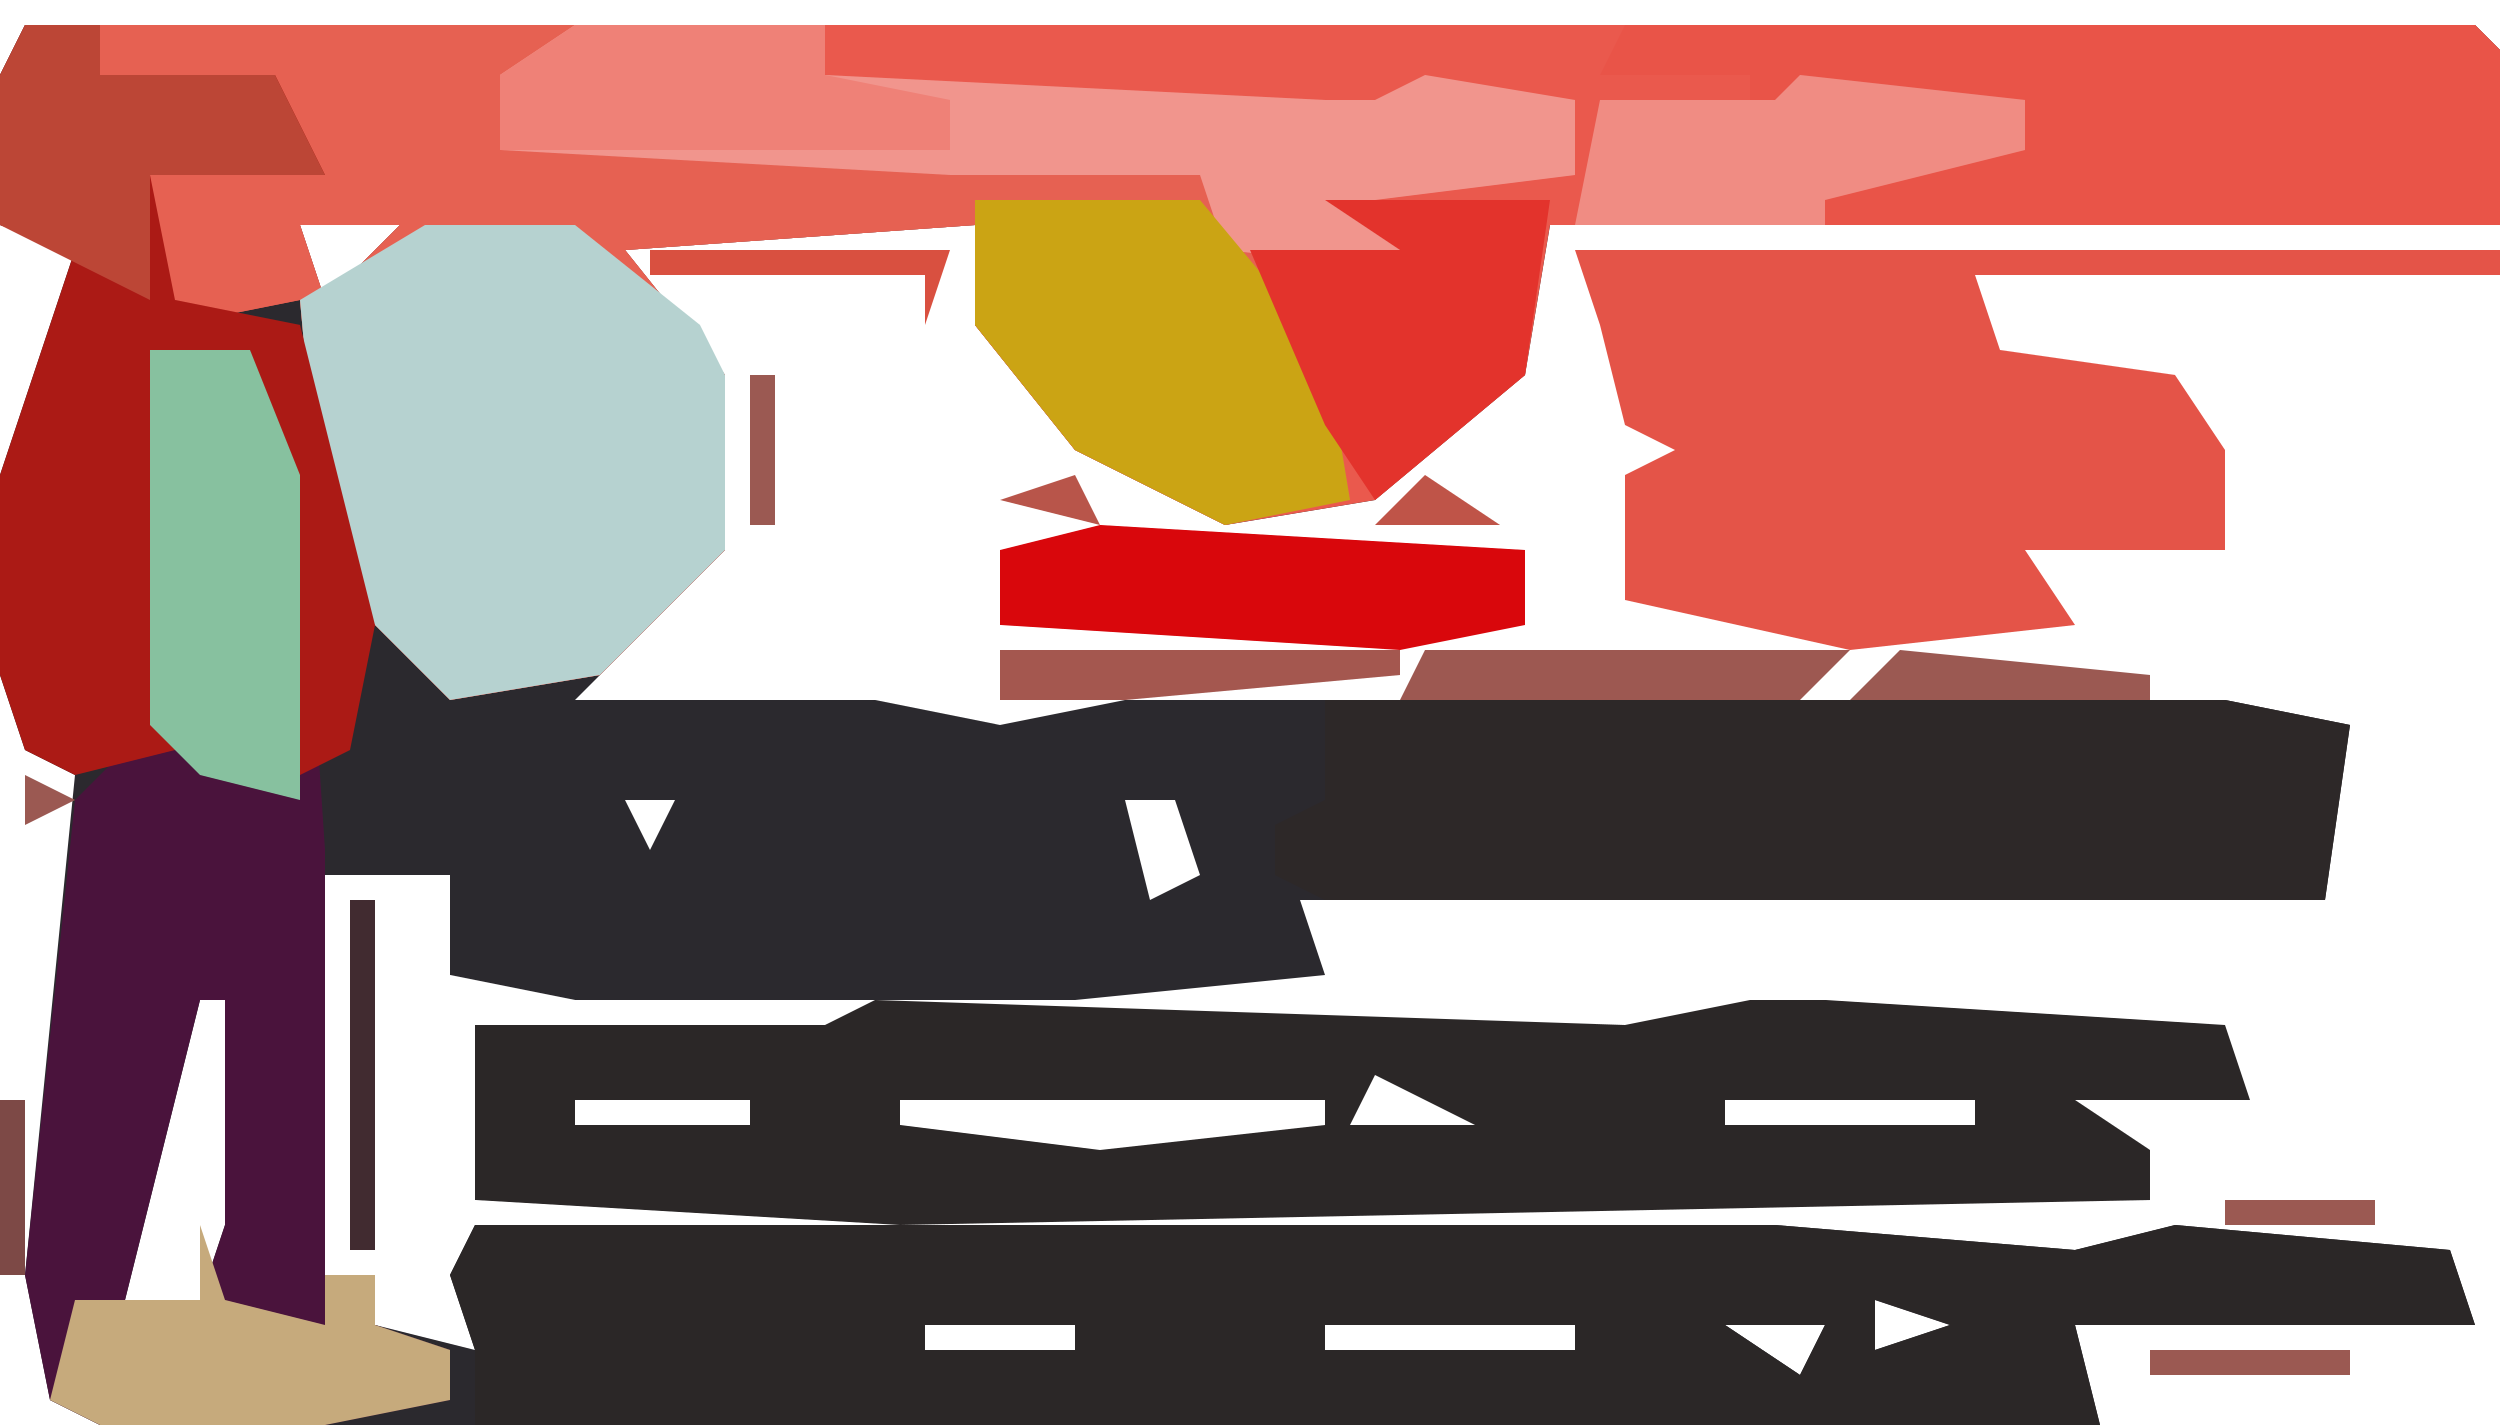 <?xml version="1.0" encoding="UTF-8"?>
<svg version="1.1" xmlns="http://www.w3.org/2000/svg" width="100" height="57">
<path d="M0,0 L98,0 L99,1 L99,8 L61,8 L60,14 L54,19 L48,20 L42,17 L38,12 L38,8 L24,9 L28,14 L28,21 L23,26 L22,27 L34,27 L39,28 L44,27 L88,27 L93,28 L92,35 L51,35 L52,38 L42,39 L22,39 L17,38 L17,34 L12,34 L12,50 L14,50 L14,52 L18,53 L17,50 L18,48 L70,48 L82,49 L86,48 L97,49 L98,52 L82,52 L83,56 L3,56 L1,55 L0,50 L2,30 L0,29 L-1,26 L-1,18 L2,9 L-1,8 L-1,2 Z M11,8 L12,11 L15,8 Z M9,11 Z M14,25 Z M21,30 Z M28,30 Z M22,31 Z M24,31 L25,33 L26,31 Z M27,31 Z M29,31 Z M33,31 Z M35,31 Z M37,31 Z M40,31 Z M44,31 L45,35 L47,34 L46,31 Z M49,31 Z M52,31 Z M55,31 Z M59,31 Z M62,31 Z M67,31 Z M69,31 Z M71,31 Z M74,31 Z M77,31 Z M80,31 Z M82,31 Z M85,31 Z M89,31 Z M22,34 Z M25,34 Z M29,34 Z M32,34 Z M35,34 Z M38,34 Z M40,34 Z M43,34 Z M48,34 Z M7,39 L4,51 L7,51 L8,48 L8,39 Z M8,48 L9,51 Z M33,50 L34,52 Z M63,51 Z M74,51 L74,53 L77,52 Z M81,51 Z M28,52 L32,53 Z M36,52 L36,53 L42,53 L42,52 Z M43,52 L47,53 Z M49,52 Z M52,52 L52,53 L62,53 L62,52 Z M64,52 Z M68,52 L71,54 L72,52 Z M80,52 Z " fill="#2B292E" transform="translate(1,1)"/>
<path d="M0,0 L95,0 L96,1 L96,8 L58,8 L57,14 L51,19 L45,20 L39,17 L35,12 L35,8 L21,9 L25,14 L25,21 L20,26 L14,27 L9,22 L8,11 L3,12 L2,11 L2,6 L6,5 L8,6 L7,3 L0,2 Z M8,8 L9,11 L12,8 Z " fill="#EA594D" transform="translate(4,1)"/>
<path d="M0,0 L19,0 L18,2 L17,3 L22,3 L22,5 L34,5 L44,6 L49,13 L50,19 L45,20 L39,17 L35,12 L35,8 L21,9 L25,14 L25,21 L20,26 L14,27 L9,22 L8,11 L3,12 L2,11 L2,6 L6,5 L8,6 L7,3 L0,2 Z M8,8 L9,11 L12,8 Z " fill="#E66152" transform="translate(4,1)"/>
<path d="M0,0 L52,0 L64,1 L68,0 L79,1 L80,4 L64,4 L65,8 L0,8 L0,5 L-1,2 Z M15,2 L16,4 Z M45,3 Z M56,3 L56,5 L59,4 Z M63,3 Z M10,4 L14,5 Z M18,4 L18,5 L24,5 L24,4 Z M25,4 L29,5 Z M31,4 Z M34,4 L34,5 L44,5 L44,4 Z M46,4 Z M50,4 L53,6 L54,4 Z M62,4 Z " fill="#2B2727" transform="translate(19,49)"/>
<path d="M0,0 L30,1 L35,0 L38,0 L54,1 L55,4 L48,4 L51,6 L51,8 L1,9 L-16,8 L-16,5 L-16,1 L-2,1 Z M-13,3 Z M20,3 L19,5 L24,5 Z M33,3 Z M-12,4 L-12,5 L-5,5 L-5,4 Z M-4,4 Z M-2,4 L-1,6 Z M1,4 L1,5 L9,6 L18,5 L18,4 Z M26,4 Z M29,4 Z M34,4 L34,5 L44,5 L44,4 Z " fill="#2B2727" transform="translate(35,40)"/>
<path d="M0,0 L4,0 L6,5 L7,20 L7,37 L9,37 L9,39 L12,40 L12,42 L7,43 L-2,43 L-4,42 L-5,37 L-3,18 L0,15 Z M2,26 L-1,38 L2,38 L3,35 L3,26 Z M3,35 L4,38 Z " fill="#4A133C" transform="translate(6,14)"/>
<path d="M0,0 L37,0 L37,1 L16,1 L17,4 L24,5 L26,8 L26,12 L18,12 L20,15 L11,16 L2,14 L2,9 L4,8 L2,7 L1,3 Z M13,4 Z M6,8 Z M9,8 L13,9 Z M14,8 Z M19,8 Z M5,11 Z M10,11 Z M14,11 Z M4,12 Z " fill="#E45448" transform="translate(63,10)"/>
<path d="M0,0 L36,0 L41,1 L40,8 L0,8 L-2,7 L-2,5 L0,4 Z M3,4 Z M7,4 Z M10,4 Z M15,4 Z M17,4 Z M19,4 Z M22,4 Z M25,4 Z M28,4 Z M30,4 Z M33,4 Z M37,4 Z " fill="#2D2828" transform="translate(53,28)"/>
<path d="M0,0 L6,0 L11,4 L12,6 L12,13 L7,18 L1,19 L-4,14 L-5,3 Z " fill="#B6D2D0" transform="translate(17,9)"/>
<path d="M0,0 L3,0 L3,2 L10,2 L12,6 L9,6 L5,6 L6,11 L11,12 L14,24 L13,29 L11,30 L10,18 L9,13 L6,14 L6,29 L2,30 L0,29 L-1,26 L-1,18 L2,9 L-1,8 L-1,2 Z " fill="#AB1A15" transform="translate(1,1)"/>
<path d="M0,0 L34,0 L35,1 L35,8 L8,8 L6,6 L16,5 L16,3 L7,3 L5,5 L5,2 L-1,2 Z " fill="#E95448" transform="translate(65,1)"/>
<path d="M0,0 L10,0 L10,2 L30,3 L32,3 L34,2 L40,3 L40,6 L32,7 L35,10 L26,9 L25,6 L15,6 L-3,5 L-3,2 Z " fill="#F1958D" transform="translate(23,1)"/>
<path d="M0,0 L9,0 L14,6 L15,12 L10,13 L4,10 L0,5 Z " fill="#CBA414" transform="translate(39,8)"/>
<path d="M0,0 L4,0 L6,5 L6,18 L2,17 L0,15 Z " fill="#87C19F" transform="translate(6,14)"/>
<path d="M0,0 L9,0 L8,7 L2,12 L0,9 L-3,2 L3,2 Z " fill="#E3332C" transform="translate(53,8)"/>
<path d="M0,0 L3,0 L3,2 L10,2 L12,6 L9,6 L5,6 L5,11 L-1,8 L-1,2 Z " fill="#BC4636" transform="translate(1,1)"/>
<path d="M0,0 L1,3 L5,4 L5,2 L7,2 L7,4 L10,5 L10,7 L5,8 L-4,8 L-6,7 L-5,3 L0,3 Z " fill="#C6AA7C" transform="translate(8,49)"/>
<path d="M0,0 L10,0 L10,2 L15,3 L15,5 L-3,5 L-3,2 Z " fill="#EF8177" transform="translate(23,1)"/>
<path d="M0,0 L17,1 L17,4 L12,5 L-4,4 L-4,1 Z " fill="#D9070C" transform="translate(44,21)"/>
<path d="M0,0 L9,1 L9,3 L1,5 L1,6 L-9,6 L-8,1 L-1,1 Z " fill="#F08C83" transform="translate(72,3)"/>
<path d="M0,0 L17,0 L15,2 L-1,2 Z " fill="#9D5851" transform="translate(57,26)"/>
<path d="M0,0 L16,0 L16,1 L5,2 L0,2 Z " fill="#A4574F" transform="translate(40,26)"/>
<path d="M0,0 L10,1 L10,2 L-2,2 Z " fill="#9B5952" transform="translate(76,26)"/>
<path d="M0,0 L1,0 L1,14 L0,14 Z " fill="#412B30" transform="translate(14,36)"/>
<path d="M0,0 L12,0 L11,3 L11,1 L0,1 Z " fill="#D95040" transform="translate(26,10)"/>
<path d="M0,0 L8,0 L8,1 L0,1 Z " fill="#9B5952" transform="translate(86,54)"/>
<path d="M0,0 L1,0 L1,7 L0,7 Z " fill="#7D4946" transform="translate(0,44)"/>
<path d="M0,0 L6,0 L6,1 L0,1 Z " fill="#9B5952" transform="translate(89,48)"/>
<path d="M0,0 L3,2 L-2,2 Z " fill="#BF5448" transform="translate(57,19)"/>
<path d="M0,0 L1,0 L1,6 L0,6 Z " fill="#9B5952" transform="translate(30,15)"/>
<path d="M0,0 L1,2 L-3,1 Z " fill="#B8554A" transform="translate(43,19)"/>
<path d="M0,0 L4,1 Z " fill="#9B5952" transform="translate(79,39)"/>
<path d="M0,0 L3,1 Z " fill="#9B5952" transform="translate(95,54)"/>
<path d="M0,0 Z " fill="#31252B" transform="translate(7,46)"/>
<path d="M0,0 Z " fill="#784745" transform="translate(1,40)"/>
<path d="M0,0 L3,1 Z " fill="#9B5952" transform="translate(86,39)"/>
<path d="M0,0 L2,1 L0,2 Z " fill="#9B5952" transform="translate(1,31)"/>
<path d="M0,0 L3,1 Z " fill="#9B5952" transform="translate(89,27)"/>
<path d="M0,0 L3,1 Z " fill="#9B5952" transform="translate(36,27)"/>
<path d="M0,0 L3,1 Z " fill="#9B5952" transform="translate(30,27)"/>
<path d="M0,0 Z " fill="#9B5952" transform="translate(62,22)"/>
<path d="M0,0 Z " fill="#9B5952" transform="translate(38,22)"/>
<path d="M0,0 L3,1 Z " fill="#9B5952" transform="translate(82,13)"/>
<path d="M0,0 Z " fill="#9B5952" transform="translate(0,53)"/>
<path d="M0,0 L2,1 Z " fill="#9B5952" transform="translate(96,48)"/>
<path d="M0,0 L2,1 Z " fill="#9B5952" transform="translate(57,39)"/>
<path d="M0,0 L2,1 Z " fill="#9B5952" transform="translate(53,39)"/>
<path d="M0,0 L2,1 Z " fill="#9B5952" transform="translate(70,37)"/>
<path d="M0,0 Z " fill="#9B5952" transform="translate(60,16)"/>
<path d="M0,0 Z " fill="#9B5952" transform="translate(62,13)"/>
<path d="M0,0 Z " fill="#9B5952" transform="translate(0,13)"/>
<path d="M0,0 L2,1 Z " fill="#BF5448" transform="translate(1,10)"/>
<path d="M0,0 Z " fill="#9B5952" transform="translate(84,54)"/>
<path d="M0,0 Z " fill="#9B5952" transform="translate(16,51)"/>
<path d="M0,0 Z " fill="#9B5952" transform="translate(15,50)"/>
<path d="M0,0 Z " fill="#E44F3E" transform="translate(6,50)"/>
<path d="M0,0 Z " fill="#33232B" transform="translate(86,48)"/>
<path d="M0,0 Z " fill="#9B5952" transform="translate(88,47)"/>
<path d="M0,0 Z " fill="#9B5952" transform="translate(88,45)"/>
<path d="M0,0 Z " fill="#9B5952" transform="translate(86,45)"/>
<path d="M0,0 Z " fill="#33232B" transform="translate(32,40)"/>
<path d="M0,0 Z " fill="#9B5952" transform="translate(84,39)"/>
<path d="M0,0 Z " fill="#9B5952" transform="translate(77,39)"/>
<path d="M0,0 Z " fill="#9B5952" transform="translate(74,39)"/>
<path d="M0,0 Z " fill="#9B5952" transform="translate(70,39)"/>
<path d="M0,0 Z " fill="#9B5952" transform="translate(62,39)"/>
<path d="M0,0 Z " fill="#9B5952" transform="translate(60,39)"/>
<path d="M0,0 Z " fill="#9B5952" transform="translate(77,37)"/>
<path d="M0,0 Z " fill="#9B5952" transform="translate(73,37)"/>
<path d="M0,0 Z " fill="#9B5952" transform="translate(53,37)"/>
<path d="M0,0 Z " fill="#9B5952" transform="translate(16,36)"/>
<path d="M0,0 Z " fill="#9B5952" transform="translate(94,33)"/>
<path d="M0,0 Z " fill="#9B5952" transform="translate(26,26)"/>
<path d="M0,0 Z " fill="#9B5952" transform="translate(66,25)"/>
<path d="M0,0 Z " fill="#9B5952" transform="translate(27,25)"/>
<path d="M0,0 Z " fill="#9B5952" transform="translate(28,24)"/>
<path d="M0,0 Z " fill="#9B5952" transform="translate(87,23)"/>
<path d="M0,0 Z " fill="#9B5952" transform="translate(29,22)"/>
<path d="M0,0 Z " fill="#9B5952" transform="translate(58,18)"/>
<path d="M0,0 Z " fill="#E44F3E" transform="translate(61,15)"/>
<path d="M0,0 Z " fill="#E44F3E" transform="translate(39,15)"/>
<path d="M0,0 Z " fill="#9B5952" transform="translate(38,14)"/>
<path d="M0,0 Z " fill="#9B5952" transform="translate(29,13)"/>
<path d="M0,0 Z " fill="#9B5952" transform="translate(80,12)"/>
<path d="M0,0 Z " fill="#9B5952" transform="translate(28,12)"/>
<path d="M0,0 Z " fill="#9B5952" transform="translate(0,0)"/>
</svg>
